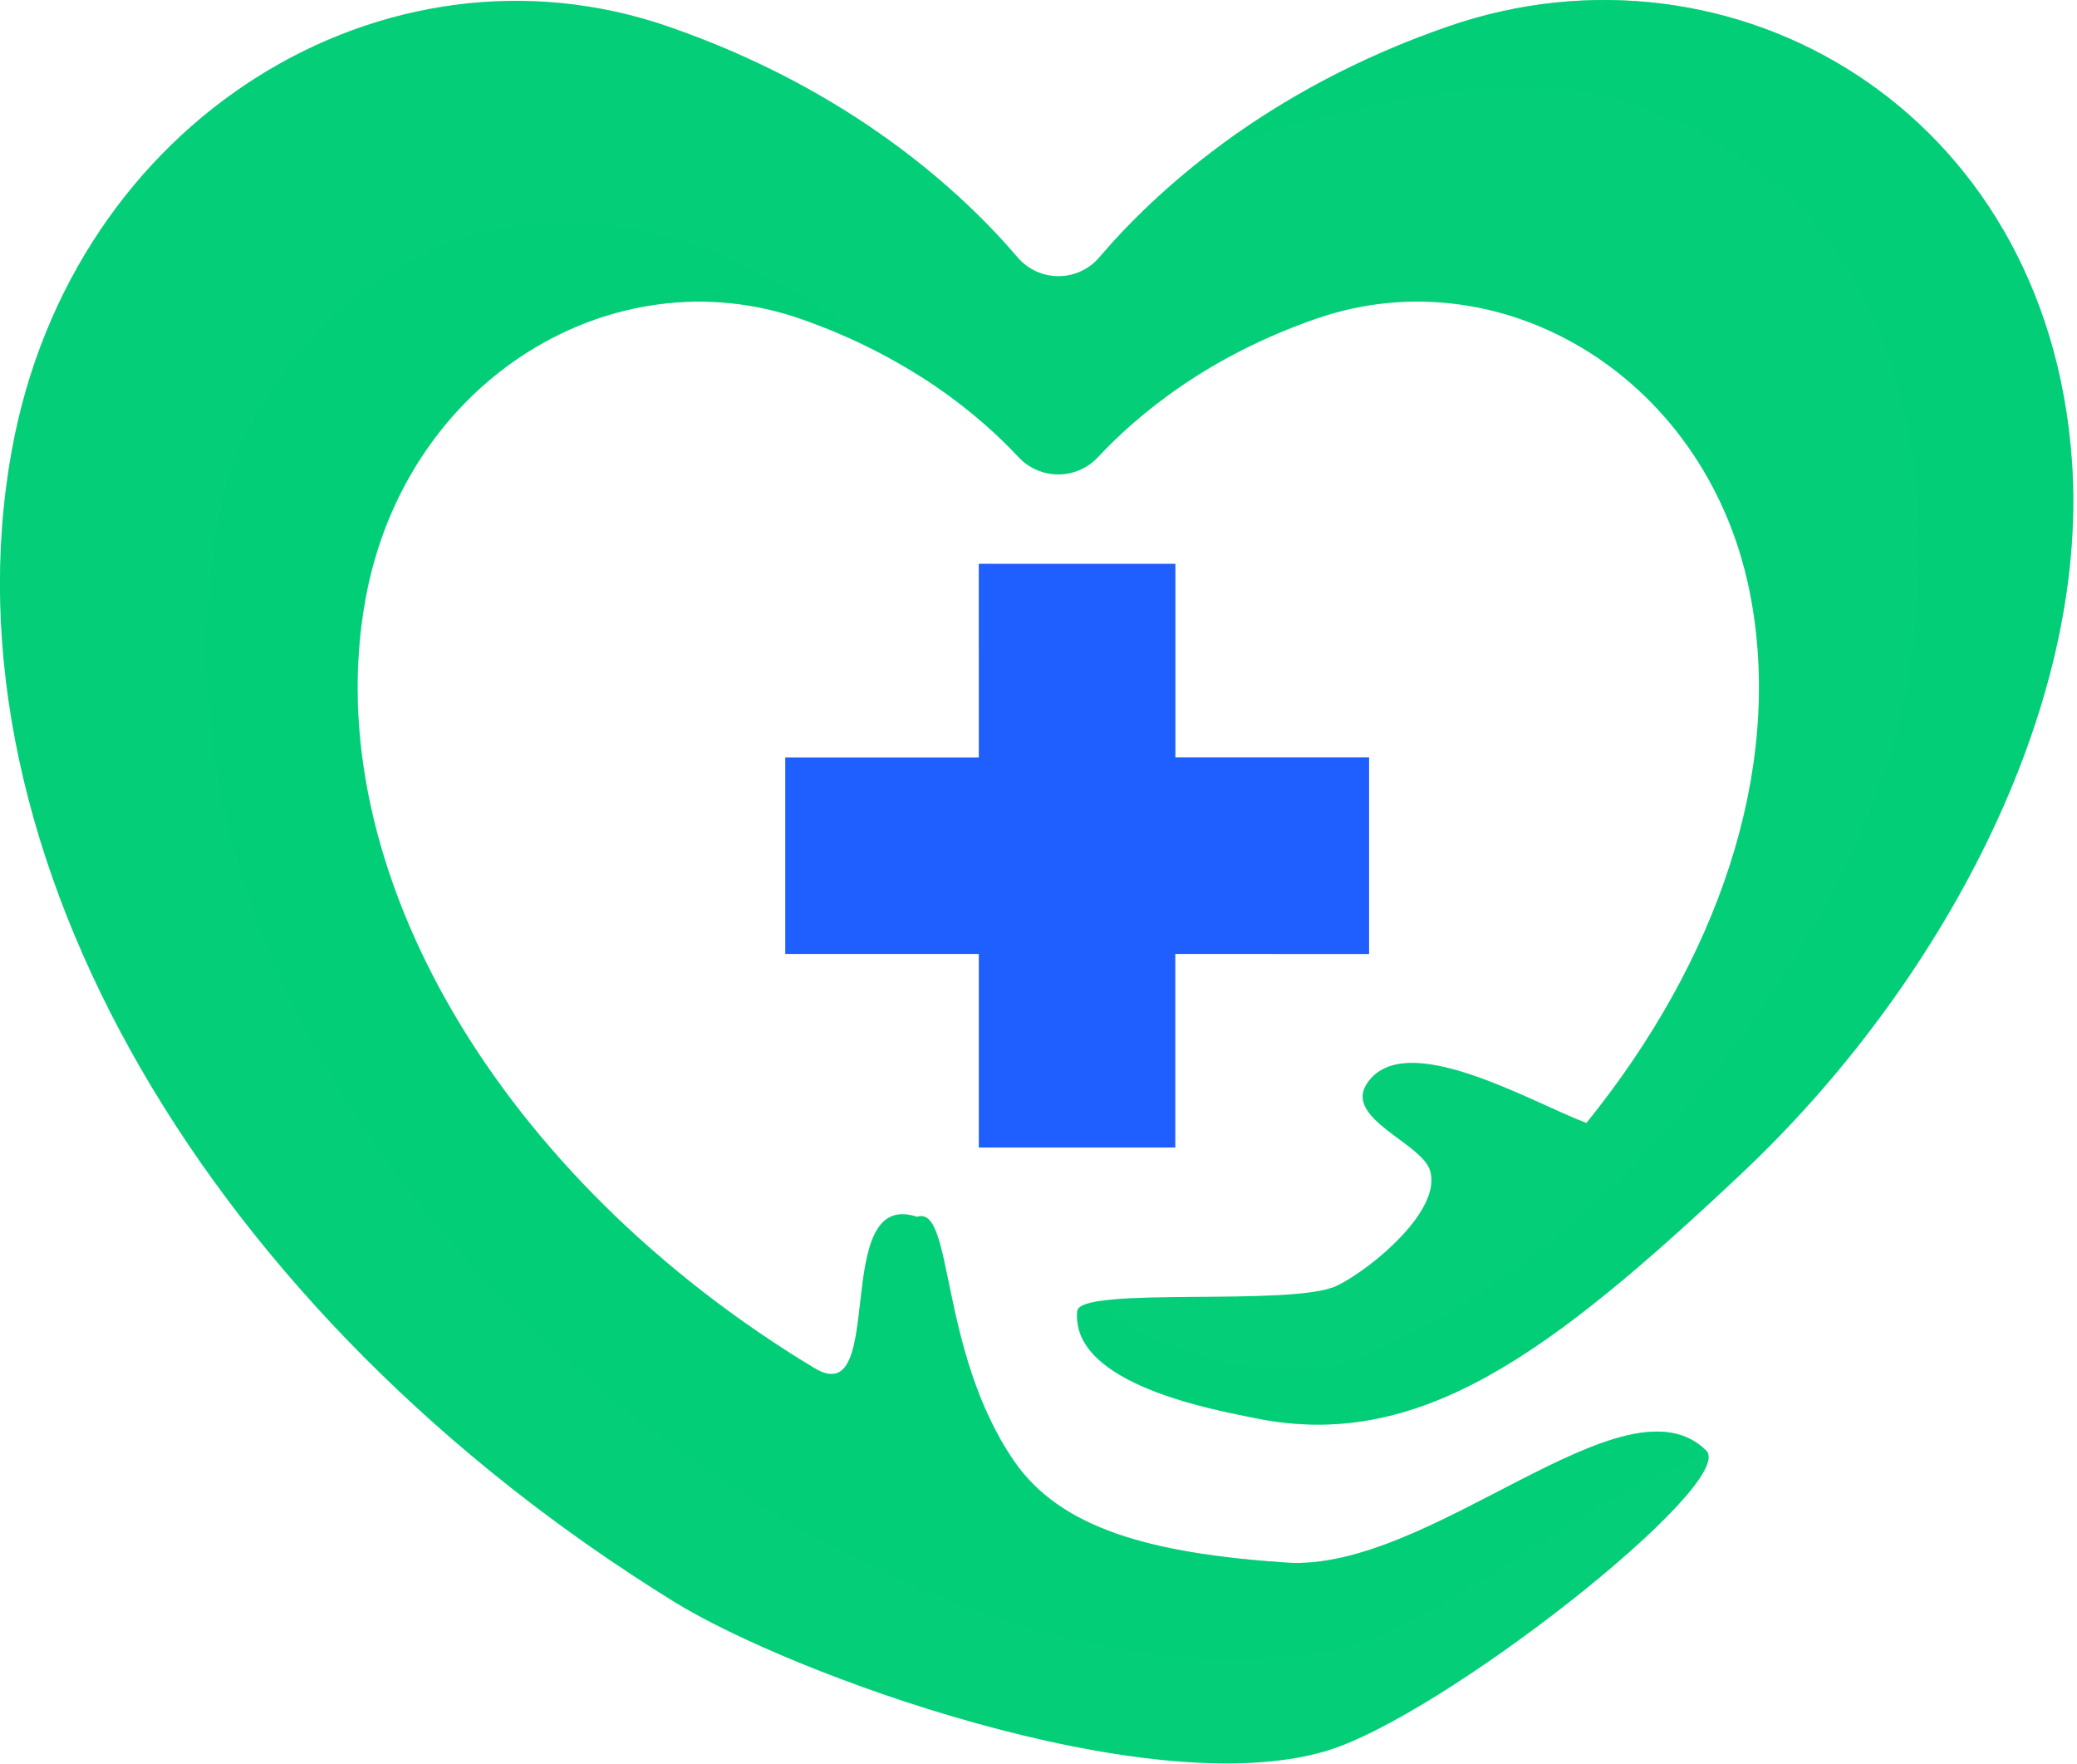 <svg width="53" height="45" viewBox="0 0 53 45" fill="none" xmlns="http://www.w3.org/2000/svg">
<g clip-path="url(#clip0_12477_2233)">
<path d="M34.935 19.325H29.991V14.387H24.977V19.325H20.038V24.34H24.977V29.279H29.991V24.34H34.935V19.325Z" fill="#1F5FFF"/>
<path opacity="0.39" d="M32.503 24.34H34.935V19.325H29.996V14.387H24.981V16.53C26.544 19.821 29.334 22.454 32.503 24.34Z" fill="#1F5FFF"/>
<path d="M34.121 32.802C32.999 33.353 27.55 32.802 27.489 33.454C27.317 35.335 31.033 35.977 32.034 36.184C36.209 37.033 39.54 34.551 44.418 29.961C49.458 25.225 53.32 18.148 52.87 11.763C52.239 2.76 44.156 -1.815 36.962 0.672C32.251 2.3 29.435 4.944 28.055 6.561C27.504 7.208 26.514 7.208 25.962 6.561C24.582 4.944 21.762 2.305 17.055 0.677C9.862 -1.815 1.835 3.003 0.298 11.505C-1.557 21.752 5.328 33.54 17.212 40.875C20.185 42.71 29.253 46.026 33.823 44.681C36.806 43.807 44.363 37.832 43.539 37.013C41.466 34.951 36.523 40.122 32.817 39.869C29.344 39.632 27.054 39 25.866 37.266C23.941 34.445 24.335 30.735 23.4 31.048C21.16 30.3 22.677 36.053 20.776 34.905C12.754 30.062 8.083 22.161 9.321 15.302C10.337 9.67 15.65 6.481 20.412 8.129C23.197 9.094 24.987 10.59 25.988 11.662C26.539 12.253 27.469 12.253 28.02 11.662C29.021 10.59 30.805 9.094 33.596 8.129C38.357 6.481 43.67 9.67 44.686 15.302C45.48 19.684 43.847 24.492 40.481 28.652C39.03 28.101 35.815 26.2 34.874 27.656C34.308 28.536 36.239 29.152 36.482 29.84C36.841 30.861 34.971 32.388 34.121 32.802Z" fill="#04CE78"/>
<path opacity="0.48" d="M33.59 42.2C36.765 41.694 40.197 38.287 43.589 37.094C43.579 37.063 43.564 37.033 43.544 37.013C41.471 34.95 36.527 40.122 32.822 39.869C29.349 39.632 27.059 39 25.871 37.266C23.945 34.445 24.34 30.735 23.404 31.048C21.165 30.3 22.682 36.053 20.781 34.905C12.759 30.062 8.088 22.161 9.326 15.302C10.342 9.67 15.655 6.481 20.417 8.128C21.66 8.558 22.697 9.099 23.561 9.655C20.043 7.047 16.55 4.853 12.061 5.99C9.154 6.728 6.318 9.817 5.676 12.764C2.199 28.804 21.772 44.085 33.59 42.2Z" fill="#04CE78"/>
<path opacity="0.48" d="M52.87 11.763C52.239 2.76 44.156 -1.815 36.962 0.672C34.561 1.501 32.65 2.598 31.174 3.685C31.2 3.842 37.271 1.501 40.895 2.452C48.048 4.332 49.681 10.995 48.68 17.359C47.8 22.965 41.552 32.17 34.268 34.769C32.797 35.294 29.355 34.597 28.025 33.202C27.696 33.252 27.499 33.333 27.489 33.454C27.317 35.335 31.033 35.977 32.034 36.184C36.209 37.033 39.54 34.551 44.419 29.961C49.458 25.225 53.32 18.142 52.87 11.763Z" fill="#04CE78"/>
</g>
<defs>
<clipPath id="clip0_12477_2233">
<rect width="52.906" height="45" fill="white"/>
</clipPath>
</defs>
</svg>
